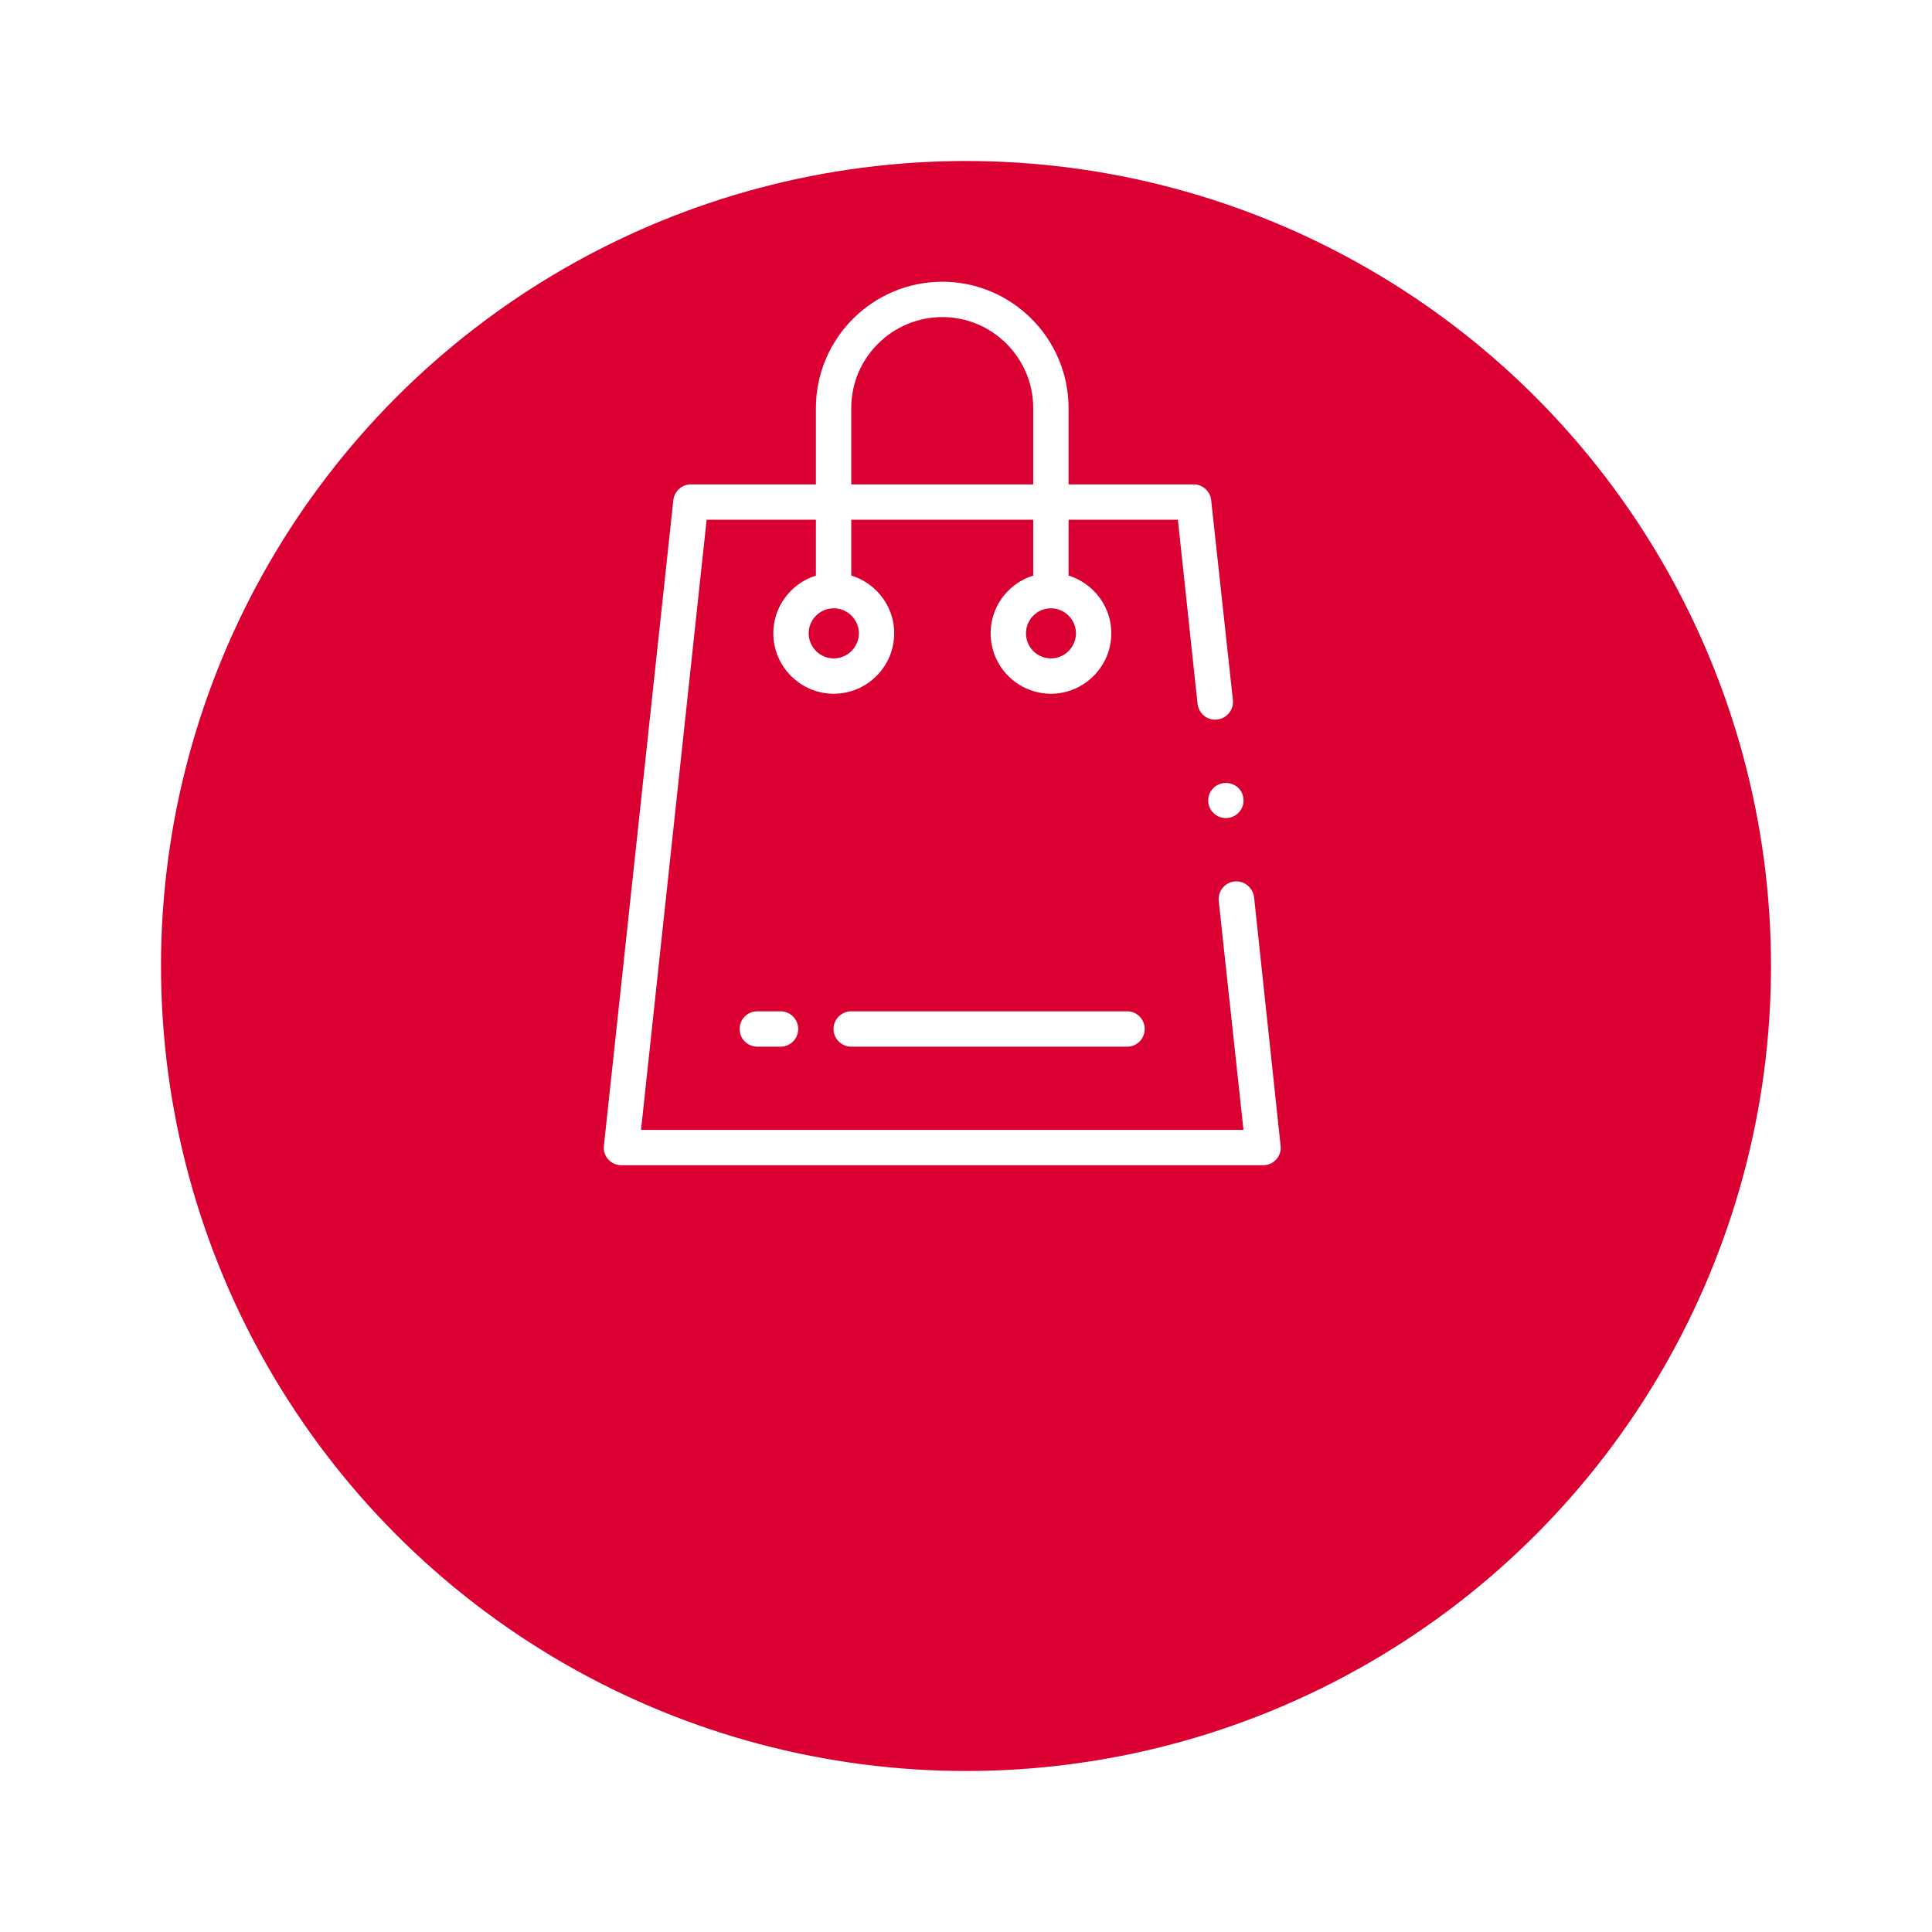 <svg width="48" height="48" viewBox="0 0 48 48" fill="none" xmlns="http://www.w3.org/2000/svg">
<g filter="url(#filter0_d)">
<circle cx="24" cy="20" r="20" fill="#DB0032"/>
</g>
<path fill-rule="evenodd" clip-rule="evenodd" d="M31.383 28.95H15.437C15.312 28.95 15.192 28.897 15.111 28.804C15.029 28.711 14.986 28.588 15.004 28.464L16.729 12.426C16.754 12.204 16.942 12.034 17.161 12.034H29.659C29.878 12.034 30.066 12.204 30.091 12.426L30.631 17.394C30.656 17.635 30.48 17.851 30.235 17.877C29.997 17.905 29.784 17.729 29.753 17.488L29.264 12.912H17.556L15.926 28.072H30.894L30.279 22.384C30.254 22.142 30.43 21.926 30.668 21.9C30.906 21.873 31.126 22.048 31.157 22.29L31.816 28.464C31.834 28.588 31.791 28.711 31.709 28.804C31.628 28.897 31.508 28.95 31.383 28.95Z" fill="white"/>
<path d="M26.111 15.113C25.766 15.113 25.49 15.392 25.49 15.735C25.49 16.078 25.766 16.358 26.111 16.358C26.45 16.358 26.732 16.078 26.732 15.735C26.732 15.392 26.45 15.113 26.111 15.113ZM26.111 17.236C25.283 17.236 24.612 16.562 24.612 15.735C24.612 14.908 25.283 14.235 26.111 14.235C26.932 14.235 27.61 14.908 27.61 15.735C27.61 16.562 26.932 17.236 26.111 17.236Z" fill="white"/>
<path d="M20.712 15.113C20.373 15.113 20.091 15.392 20.091 15.735C20.091 16.078 20.373 16.358 20.712 16.358C21.056 16.358 21.339 16.078 21.339 15.735C21.339 15.392 21.056 15.113 20.712 15.113ZM20.712 17.236C19.89 17.236 19.213 16.562 19.213 15.735C19.213 14.908 19.89 14.235 20.712 14.235C21.539 14.235 22.216 14.908 22.216 15.735C22.216 16.562 21.539 17.236 20.712 17.236Z" fill="white"/>
<path fill-rule="evenodd" clip-rule="evenodd" d="M26.109 15.111C25.865 15.111 25.67 14.914 25.67 14.672V10.138C25.67 8.892 24.655 7.878 23.413 7.878C22.165 7.878 21.149 8.892 21.149 10.138V14.672C21.149 14.914 20.955 15.111 20.71 15.111C20.472 15.111 20.271 14.914 20.271 14.672V10.138C20.271 8.408 21.682 7 23.413 7C25.137 7 26.548 8.408 26.548 10.138V14.672C26.548 14.914 26.348 15.111 26.109 15.111Z" fill="white"/>
<path fill-rule="evenodd" clip-rule="evenodd" d="M19.392 26.004H18.815C18.57 26.004 18.376 25.808 18.376 25.565C18.376 25.323 18.57 25.126 18.815 25.126H19.392C19.636 25.126 19.831 25.323 19.831 25.565C19.831 25.808 19.636 26.004 19.392 26.004Z" fill="white"/>
<path fill-rule="evenodd" clip-rule="evenodd" d="M28.007 26.004H21.147C20.909 26.004 20.708 25.808 20.708 25.565C20.708 25.323 20.909 25.126 21.147 25.126H28.007C28.245 25.126 28.44 25.323 28.44 25.565C28.44 25.808 28.245 26.004 28.007 26.004Z" fill="white"/>
<path fill-rule="evenodd" clip-rule="evenodd" d="M30.456 20.325C30.337 20.325 30.224 20.277 30.149 20.198C30.061 20.114 30.018 20.005 30.018 19.886C30.018 19.772 30.061 19.658 30.149 19.579C30.306 19.412 30.601 19.412 30.764 19.574C30.852 19.658 30.895 19.772 30.895 19.886C30.895 20.005 30.852 20.114 30.764 20.198C30.689 20.277 30.569 20.325 30.456 20.325Z" fill="white"/>
<defs>
<filter id="filter0_d" x="0" y="0" width="48" height="48" filterUnits="userSpaceOnUse" color-interpolation-filters="sRGB">
<feFlood flood-opacity="0" result="BackgroundImageFix"/>
<feColorMatrix in="SourceAlpha" type="matrix" values="0 0 0 0 0 0 0 0 0 0 0 0 0 0 0 0 0 0 127 0"/>
<feOffset dy="4"/>
<feGaussianBlur stdDeviation="2"/>
<feColorMatrix type="matrix" values="0 0 0 0 0 0 0 0 0 0 0 0 0 0 0 0 0 0 0.25 0"/>
<feBlend mode="normal" in2="BackgroundImageFix" result="effect1_dropShadow"/>
<feBlend mode="normal" in="SourceGraphic" in2="effect1_dropShadow" result="shape"/>
</filter>
</defs>
</svg>
